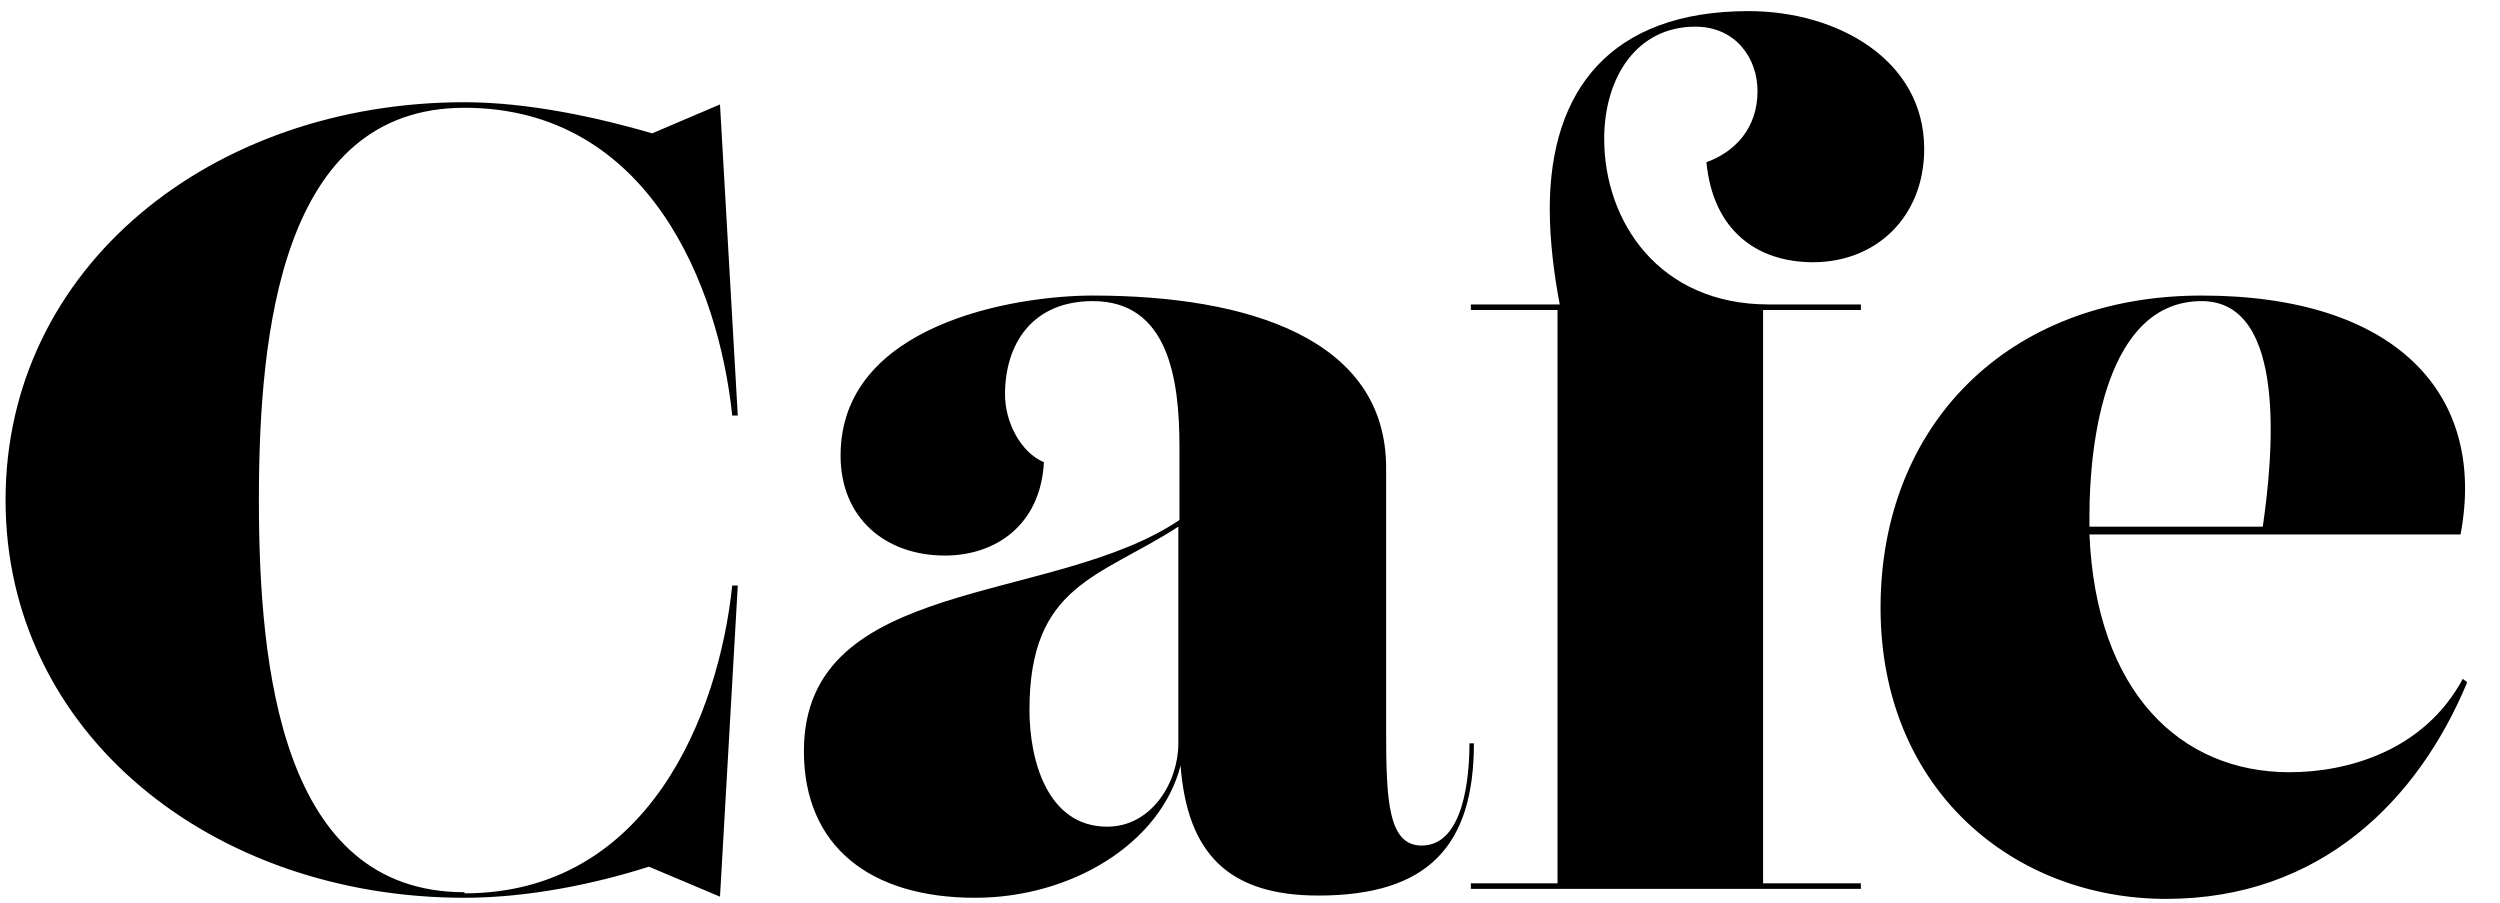 <svg width="180" height="65" viewBox="0 0 180 65" fill="none" xmlns="http://www.w3.org/2000/svg">
<path d="M33.44 64.24V64.32C46.72 64.32 51.76 51.36 52.72 42.16H53.12L51.84 64.56L46.72 62.4C42.72 63.68 37.92 64.64 33.44 64.64C15.28 64.64 0.4 52.8 0.4 36C0.4 19.2 15.28 7.36 33.44 7.36C38.08 7.36 43.12 8.48 46.96 9.6L51.84 7.52L53.12 29.92H52.72C51.76 20.64 46.72 7.76 33.44 7.76C20.24 7.76 18.64 23.92 18.64 36C18.64 48.08 20.24 64.24 33.44 64.24ZM105.801 53.52H106.121C106.121 60.88 102.841 64.48 94.921 64.48C88.441 64.48 85.481 61.44 85.001 55.12C83.561 60.72 77.161 64.64 70.201 64.64C62.681 64.64 57.881 60.96 57.881 54.08C57.881 41.44 75.801 43.6 84.921 37.44L84.921 32.16C84.921 27.28 84.121 21.68 78.681 21.68C74.361 21.68 72.361 24.72 72.361 28.4C72.361 30.4 73.481 32.56 75.161 33.28C74.921 37.84 71.641 40 68.041 40C63.721 40 60.521 37.28 60.521 32.8C60.521 23.36 73.001 21.28 78.681 21.28C89.881 21.28 99.801 24.4 99.801 33.68L99.801 52.64C99.801 57.68 99.961 60.88 102.361 60.88C105.401 60.88 105.801 55.92 105.801 53.52ZM79.721 59.52C82.921 59.52 84.841 56.32 84.841 53.52V37.92C79.161 41.6 74.121 42.08 74.121 51.12C74.121 54.72 75.401 59.52 79.721 59.52ZM133.982 64L105.902 64V63.6H112.142L112.142 22.32L105.902 22.32V21.92H112.302C111.902 19.84 111.582 17.36 111.582 15.04C111.582 6.48 115.982 0.8 125.902 0.8C132.302 0.8 138.542 4.32 138.542 10.72C138.542 15.6 135.102 18.88 130.542 18.88C126.542 18.88 123.342 16.64 122.862 11.68C124.862 10.96 126.542 9.28 126.542 6.56C126.542 4.16 124.942 1.92 122.062 1.92C117.822 1.92 115.502 5.6 115.502 10C115.502 15.92 119.422 21.92 127.342 21.92H133.982V22.32H126.942V63.6L133.982 63.6V64ZM177.32 48.88L177.64 49.12C174.12 57.6 167.08 64.72 155.96 64.72C145 64.72 135.4 56.88 135.4 43.76C135.4 30.64 144.52 21.28 158.52 21.28C172.44 21.28 179.08 28.32 177.16 38.48L150.44 38.48C150.92 49.84 157 55.6 164.84 55.6C169 55.6 174.52 54.08 177.32 48.88ZM158.52 21.68C151.64 21.68 150.44 31.76 150.44 37.12C150.44 37.36 150.44 37.68 150.44 37.92L162.92 37.92C163.64 32.96 164.76 21.68 158.52 21.68Z" fill="black"/>
</svg>
